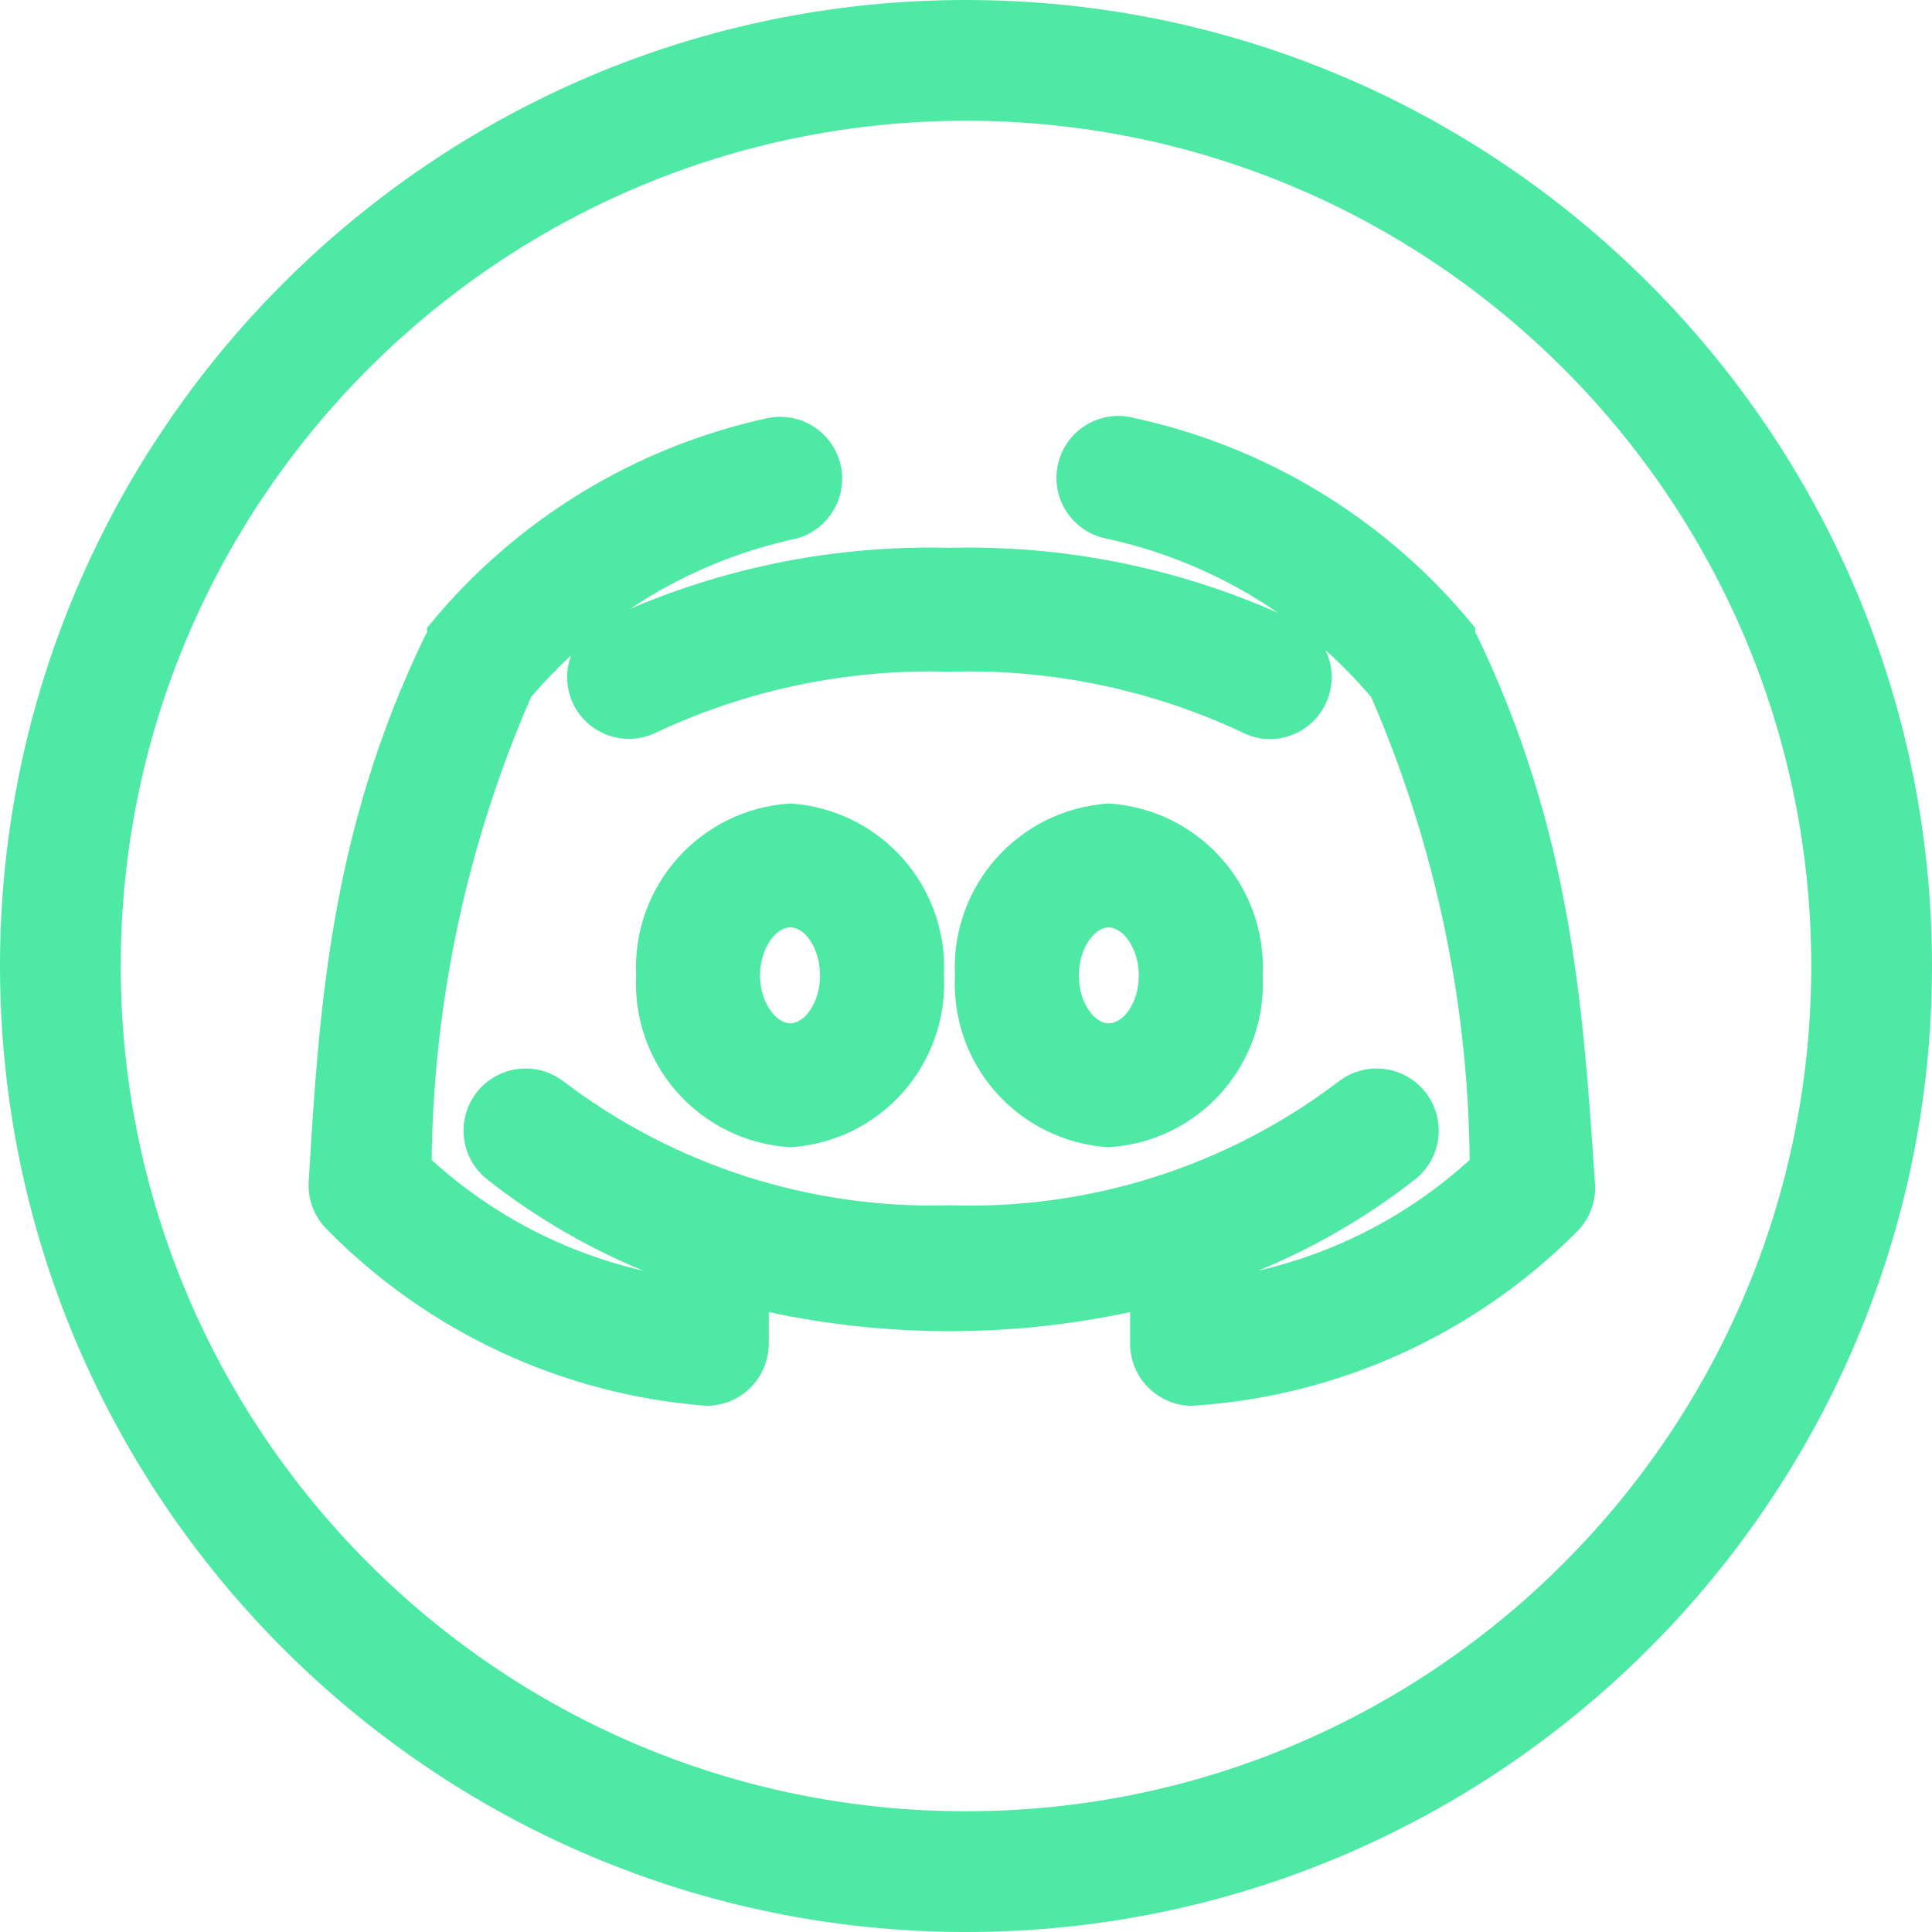 <svg width="36" height="36" viewBox="0 0 36 36" fill="none" xmlns="http://www.w3.org/2000/svg">
<g clip-path="url(#clip0_297_2393)">
<path d="M18 36C27.925 36 36 27.925 36 18C36 8.075 27.925 0 18 0C8.075 0 0 8.075 0 18C0 27.925 8.075 36 18 36ZM18 2.25C26.685 2.25 33.75 9.315 33.75 18C33.75 26.685 26.685 33.75 18 33.75C9.315 33.75 2.25 26.685 2.25 18C2.25 9.315 9.315 2.25 18 2.25Z" fill="#4FE9A6"/>
<path fill-rule="evenodd" clip-rule="evenodd" d="M14.743 14.973L14.726 14.972L14.709 14.973C13.906 15.026 13.155 15.394 12.621 15.997C12.09 16.596 11.814 17.379 11.854 18.179C11.814 18.978 12.09 19.76 12.622 20.358C13.157 20.959 13.907 21.325 14.71 21.376L14.726 21.377L14.742 21.376C15.544 21.322 16.292 20.956 16.824 20.355C17.354 19.757 17.628 18.976 17.589 18.179C17.628 17.381 17.355 16.599 16.825 16C16.293 15.398 15.545 15.029 14.743 14.973ZM14.162 18.179C14.162 17.919 14.241 17.683 14.357 17.518C14.475 17.351 14.611 17.281 14.726 17.281C14.842 17.281 14.975 17.349 15.089 17.514C15.203 17.677 15.28 17.913 15.28 18.179C15.28 18.438 15.202 18.672 15.087 18.835C14.97 19 14.836 19.068 14.726 19.068C14.615 19.068 14.479 18.999 14.36 18.833C14.242 18.67 14.162 18.437 14.162 18.179Z" fill="#4FE9A6"/>
<path fill-rule="evenodd" clip-rule="evenodd" d="M20.673 14.973L20.656 14.972L20.639 14.973C19.837 15.029 19.09 15.398 18.557 16C18.028 16.599 17.754 17.381 17.794 18.179C17.754 18.976 18.028 19.757 18.558 20.355C19.091 20.956 19.839 21.322 20.64 21.376L20.656 21.377L20.672 21.376C21.475 21.325 22.226 20.959 22.761 20.358C23.292 19.76 23.568 18.978 23.529 18.179C23.568 17.379 23.293 16.596 22.761 15.997C22.227 15.394 21.477 15.026 20.673 14.973ZM20.102 18.179C20.102 17.919 20.181 17.683 20.296 17.517C20.414 17.349 20.548 17.281 20.657 17.281C20.768 17.281 20.904 17.349 21.023 17.516C21.14 17.68 21.22 17.916 21.22 18.179C21.22 18.443 21.141 18.676 21.026 18.837C20.91 18.999 20.775 19.068 20.657 19.068C20.546 19.068 20.413 19 20.296 18.835C20.181 18.672 20.102 18.438 20.102 18.179Z" fill="#4FE9A6"/>
<path fill-rule="evenodd" clip-rule="evenodd" d="M20.7 7.758C20.851 7.74 21.005 7.752 21.151 7.793C23.616 8.33 25.828 9.681 27.431 11.629L27.488 11.698V11.792L27.515 11.827L27.527 11.851C29.276 15.494 29.497 18.757 29.71 21.908L29.721 22.06C29.731 22.223 29.707 22.387 29.649 22.54C29.591 22.693 29.502 22.832 29.386 22.948C27.476 24.867 24.93 26.022 22.227 26.194L22.219 26.195L22.21 26.195C21.908 26.194 21.618 26.074 21.403 25.861C21.294 25.754 21.208 25.627 21.148 25.486C21.089 25.346 21.058 25.195 21.058 25.042L21.058 25.041V24.449C18.838 24.923 16.544 24.923 14.325 24.449V25.041L14.325 25.042C14.324 25.195 14.293 25.346 14.234 25.486C14.175 25.627 14.088 25.754 13.979 25.861C13.764 26.074 13.474 26.194 13.172 26.195L13.162 26.195L13.152 26.194C10.476 25.987 7.966 24.818 6.086 22.902C5.971 22.787 5.882 22.648 5.824 22.495C5.766 22.342 5.742 22.178 5.752 22.014L5.753 22.005C5.942 18.854 6.144 15.512 7.919 11.85L7.931 11.826L7.958 11.792V11.698L8.015 11.629C9.62 9.679 11.835 8.327 14.302 7.791L14.305 7.791C14.597 7.73 14.901 7.785 15.153 7.944C15.406 8.103 15.587 8.354 15.659 8.644C15.73 8.933 15.687 9.239 15.538 9.498C15.389 9.756 15.145 9.947 14.859 10.03L14.85 10.032L14.842 10.034C13.729 10.273 12.679 10.719 11.745 11.343C13.62 10.543 15.648 10.155 17.691 10.208C19.799 10.154 21.89 10.569 23.815 11.42C22.853 10.756 21.763 10.282 20.605 10.034C20.453 10.002 20.309 9.941 20.182 9.852C20.054 9.764 19.946 9.651 19.863 9.519C19.78 9.388 19.725 9.241 19.7 9.088C19.675 8.934 19.682 8.778 19.719 8.627C19.757 8.476 19.824 8.334 19.917 8.21C20.011 8.086 20.128 7.982 20.263 7.905C20.397 7.827 20.546 7.777 20.7 7.758ZM9.896 12.988C10.13 12.713 10.379 12.454 10.642 12.211C10.635 12.23 10.628 12.249 10.622 12.268C10.576 12.412 10.559 12.565 10.572 12.716C10.585 12.867 10.628 13.015 10.698 13.15L10.698 13.151C10.841 13.422 11.085 13.625 11.377 13.716C11.667 13.806 11.981 13.778 12.251 13.638C13.949 12.845 15.81 12.461 17.684 12.516L17.691 12.516L17.698 12.516C19.572 12.461 21.432 12.845 23.13 13.638C23.291 13.724 23.471 13.77 23.654 13.773L23.657 13.773C23.869 13.773 24.077 13.715 24.258 13.605C24.439 13.495 24.587 13.338 24.684 13.15C24.754 13.015 24.797 12.867 24.81 12.716C24.823 12.565 24.806 12.412 24.76 12.268C24.743 12.216 24.723 12.165 24.699 12.116C25.001 12.386 25.285 12.677 25.55 12.988C26.732 15.712 27.356 18.645 27.385 21.614C26.27 22.629 24.913 23.339 23.446 23.677C24.494 23.246 25.478 22.673 26.371 21.974L26.372 21.973C26.612 21.782 26.767 21.503 26.801 21.198C26.836 20.893 26.748 20.587 26.557 20.347C26.366 20.107 26.087 19.952 25.782 19.918C25.478 19.883 25.173 19.971 24.933 20.16C22.857 21.734 20.303 22.545 17.7 22.459L17.692 22.458L17.684 22.459C15.102 22.531 12.572 21.72 10.513 20.16C10.394 20.067 10.259 19.997 10.114 19.955C9.968 19.913 9.815 19.901 9.664 19.918C9.359 19.952 9.08 20.107 8.889 20.347C8.698 20.587 8.61 20.893 8.645 21.198C8.679 21.503 8.833 21.782 9.074 21.973L9.075 21.974C9.962 22.673 10.942 23.246 11.985 23.678C10.517 23.34 9.159 22.63 8.043 21.614C8.078 18.644 8.708 15.711 9.896 12.988Z" fill="#4FE9A6"/>
</g>
<defs>
<clipPath id="clip0_297_2393">
<rect width="36" height="36" fill="white"/>
</clipPath>
</defs>
</svg>
